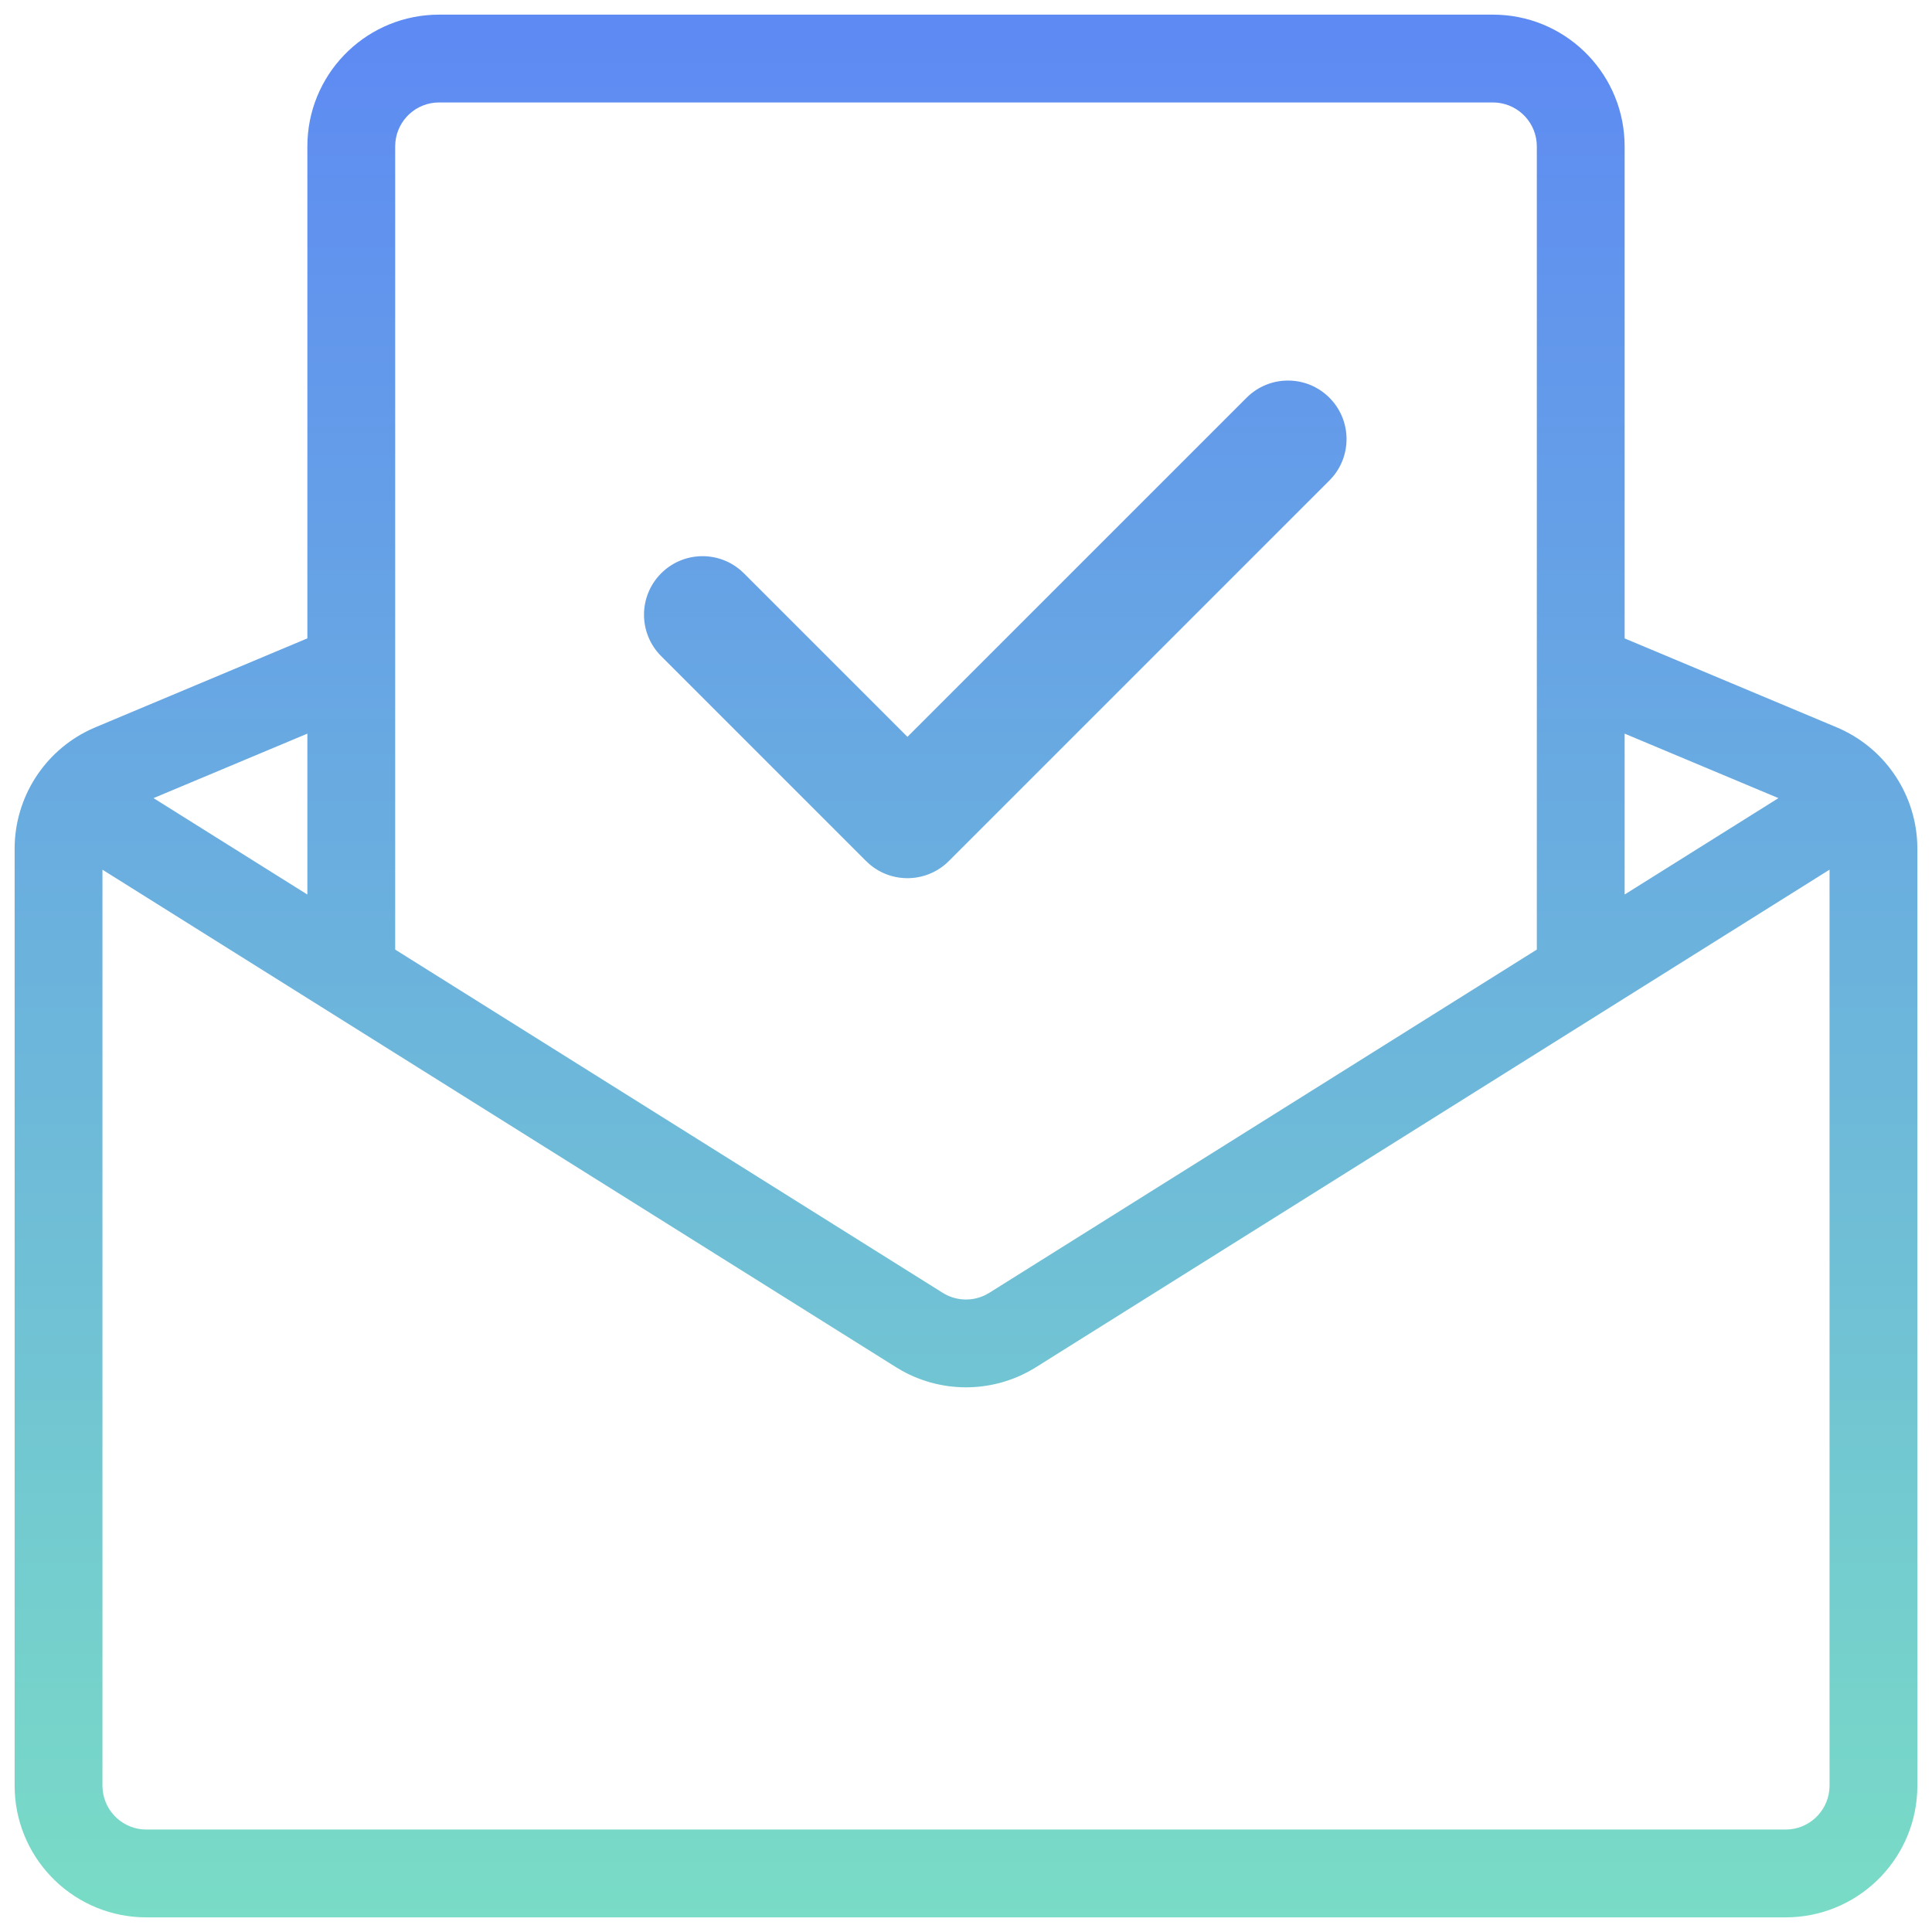 <?xml version="1.0" encoding="UTF-8"?>
<svg width="66px" height="66px" viewBox="0 0 66 66" version="1.1" xmlns="http://www.w3.org/2000/svg" xmlns:xlink="http://www.w3.org/1999/xlink">
    <title>basic_elaboration_mail_check copy</title>
    <defs>
	<linearGradient x1="23.607%" y1="0%" x2="23.607%" y2="120.553%" id="linearGradient-1">
	    <stop stop-color="#5E8AF3" offset="0%"></stop>
	    <stop stop-color="#7EECBD" offset="100%"></stop>
	</linearGradient>
    </defs>
    <g id="Page-1" stroke="none" stroke-width="1" fill="none" fill-rule="evenodd">
	<g id="Home---Design-Copy-4" transform="translate(-686, -2566)" fill="url(#linearGradient-1)" fill-rule="nonzero">
	    <g id="basic_elaboration_mail_check-copy" transform="translate(686, 2566)">
		<path d="M51,0.5 C53.414,0.5 55.384,2.401 55.495,4.788 L55.5,5 L55.5,21.809 L62.74,24.845 C64.345,25.518 65.412,27.053 65.495,28.778 L65.5,28.995 L65.5,61 C65.5,63.414 63.599,65.384 61.212,65.495 L61,65.5 L5,65.5 C2.586,65.5 0.616,63.599 0.505,61.212 L0.5,61 L0.5,28.995 C0.5,27.255 1.503,25.677 3.062,24.934 L3.26,24.845 L10.5,21.808 L10.5,5 C10.5,2.586 12.401,0.616 14.788,0.505 L15,0.5 L51,0.5 Z M62.5,29.709 L35.39,46.706 C33.995,47.581 32.24,47.62 30.811,46.825 L30.61,46.706 L3.5,29.71 L3.5,61 C3.5,61.78 4.095,62.42 4.856,62.493 L5,62.5 L61,62.5 C61.78,62.5 62.42,61.905 62.493,61.144 L62.5,61 L62.5,29.709 Z M51,3.5 L15,3.5 C14.22,3.5 13.58,4.095 13.507,4.856 L13.5,5 L13.5,32.439 L32.203,44.164 C32.646,44.442 33.198,44.467 33.661,44.24 L33.797,44.164 L52.5,32.439 L52.5,5 C52.5,4.22 51.905,3.58 51.144,3.507 L51,3.5 Z M10.5,25.062 L5.245,27.265 L10.5,30.559 L10.5,25.062 Z M55.5,25.062 L55.5,30.558 L60.754,27.265 L55.5,25.062 Z M45.414,13.586 C46.154,14.326 46.193,15.501 45.531,16.287 L45.414,16.414 L32.414,29.414 C31.674,30.154 30.499,30.193 29.713,29.531 L29.586,29.414 L22.586,22.414 C21.805,21.633 21.805,20.367 22.586,19.586 C23.326,18.846 24.501,18.807 25.287,19.469 L25.414,19.586 L31,25.171 L42.586,13.586 C43.367,12.805 44.633,12.805 45.414,13.586 Z" id="Combined-Shape"></path>
	    </g>
	</g>
    </g>
</svg>
